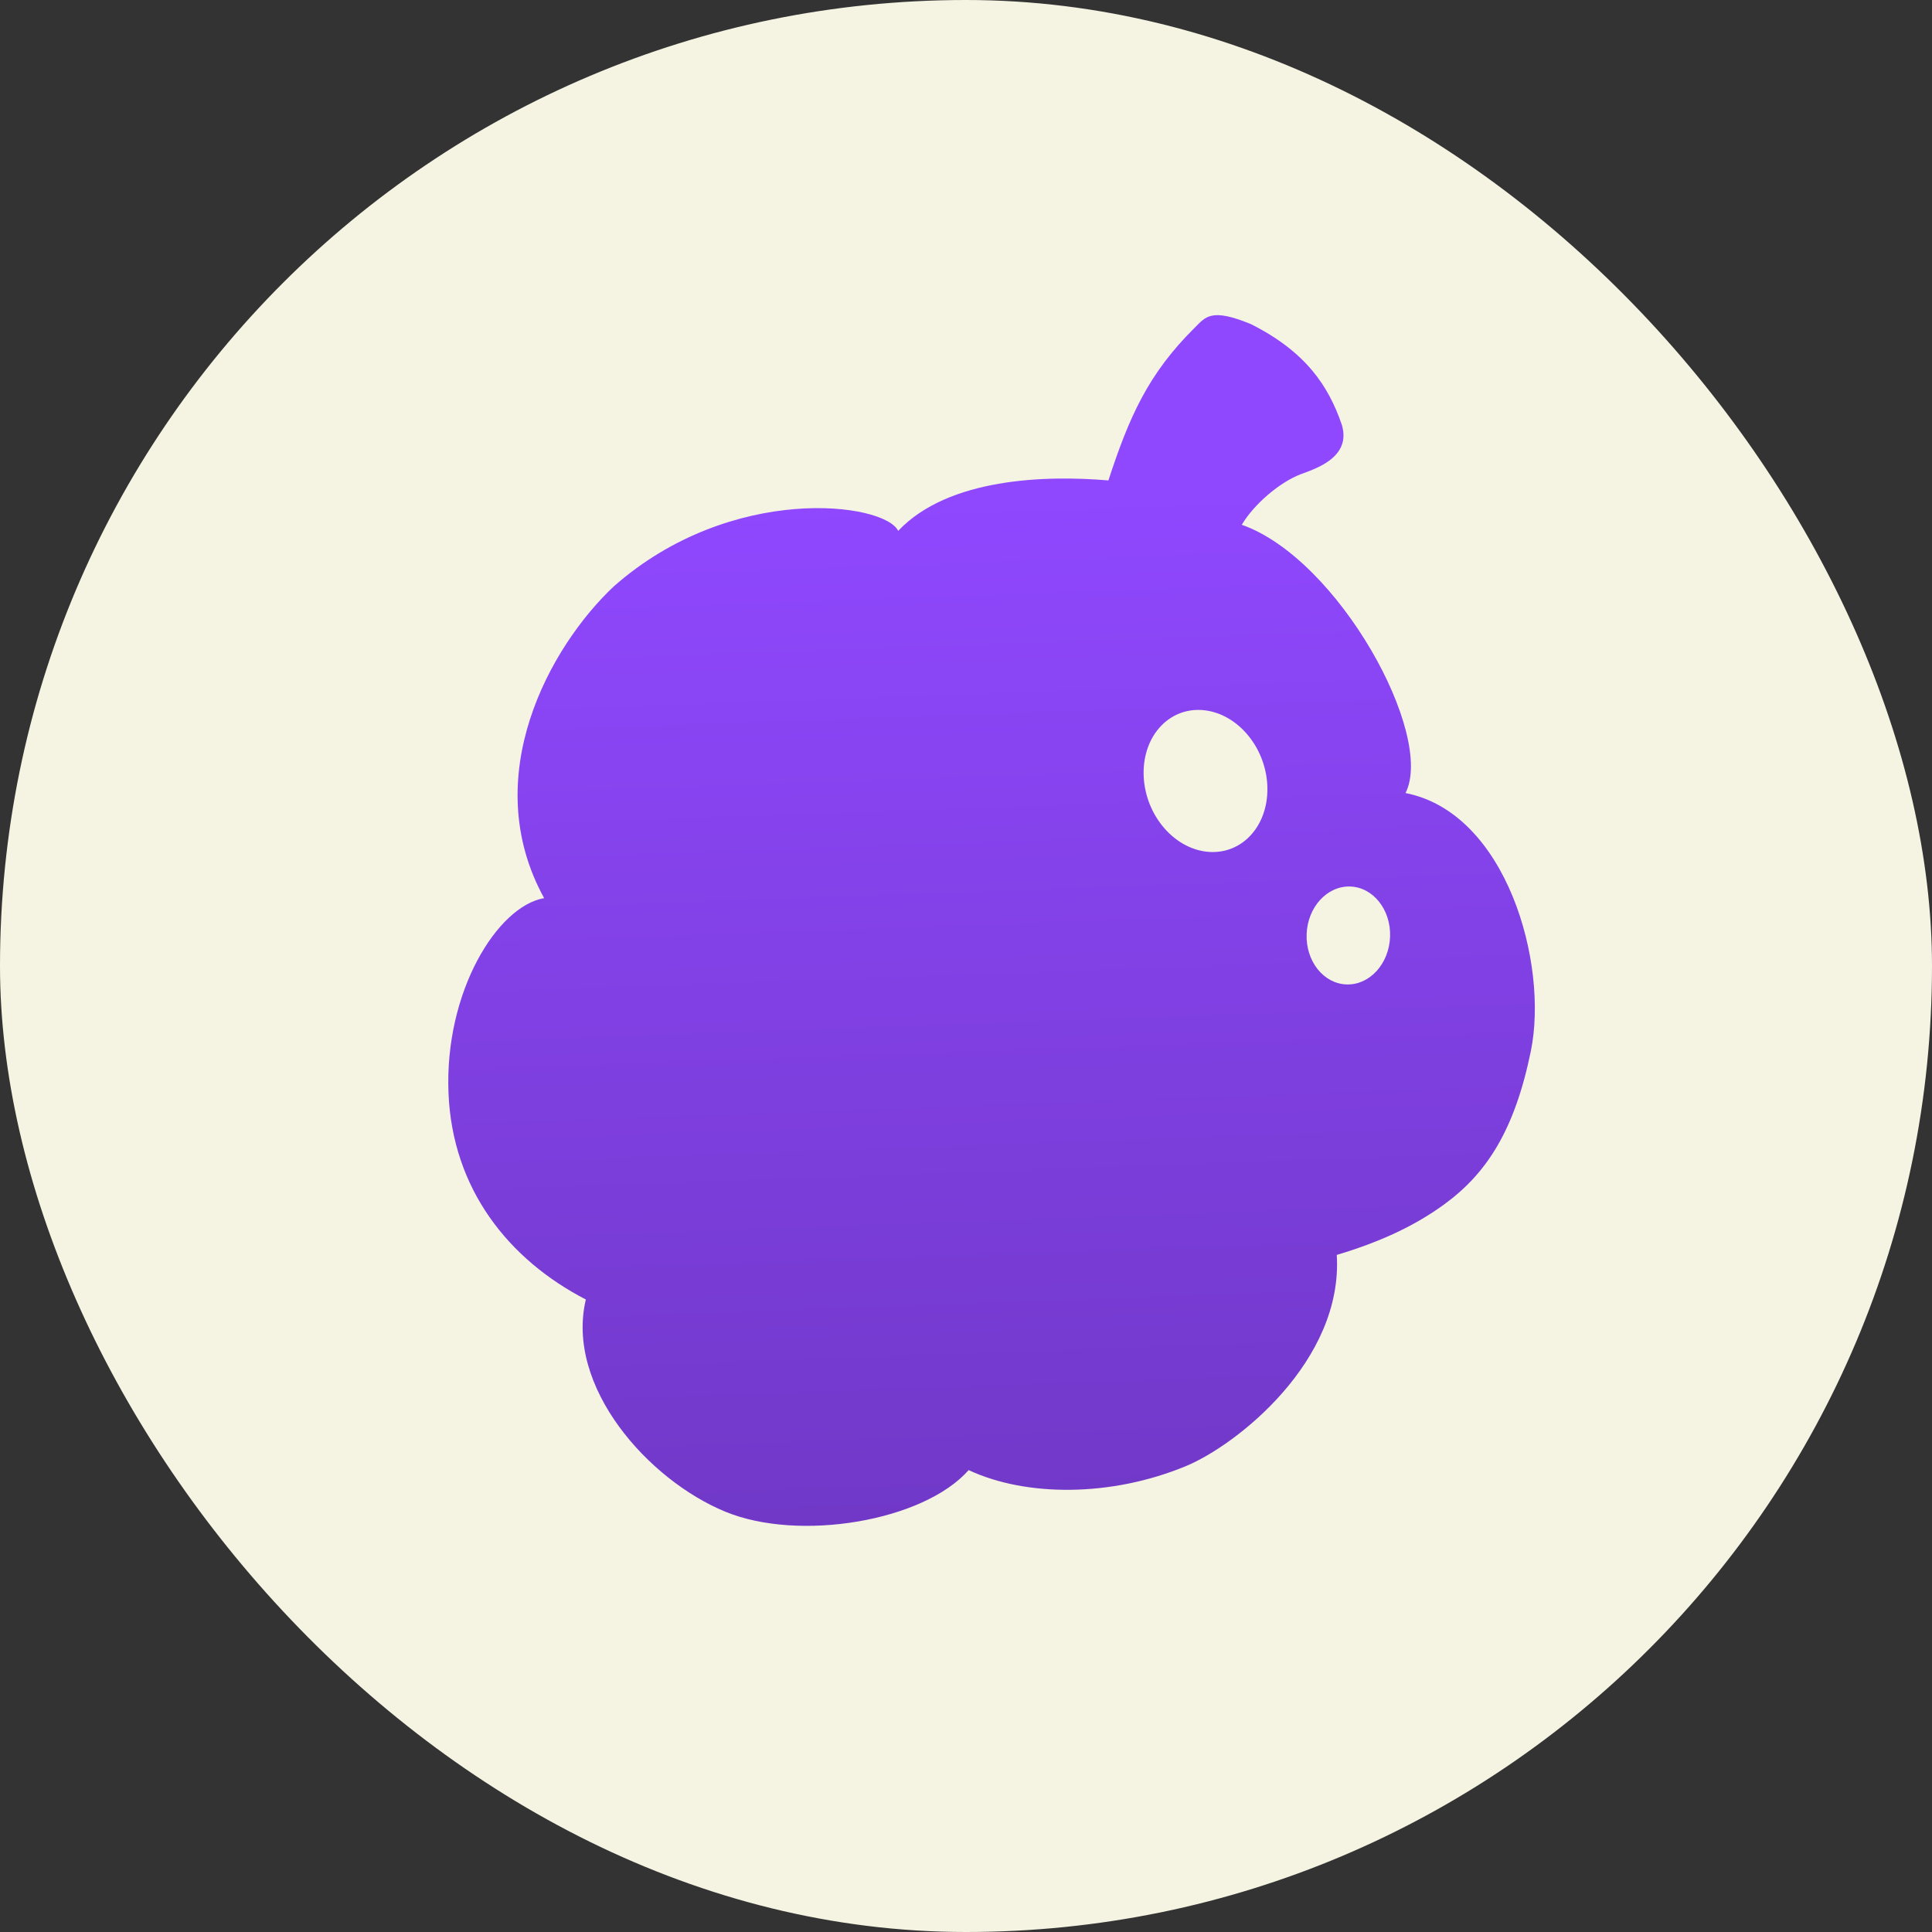 <?xml version="1.0" encoding="UTF-8"?> <svg xmlns="http://www.w3.org/2000/svg" width="48" height="48" viewBox="0 0 48 48" fill="none"><rect x="0" y="0" width="48" height="48" fill="#333333" stroke="none"/><rect width="48" height="48" rx="24" fill="#F5F3E2"></rect><g clip-path="url(#clip0_1202_2675)"><path fill-rule="evenodd" clip-rule="evenodd" d="M33.338 10.557C33.006 9.581 32.434 8.734 31.078 8.052C30.081 7.643 29.954 7.872 29.672 8.152C28.526 9.289 28.052 10.361 27.538 11.936C25.985 11.804 23.564 11.871 22.315 13.189C21.974 12.484 18.174 11.99 15.249 14.569C13.662 16.061 11.861 19.302 13.519 22.314C12.355 22.514 11.039 24.643 11.143 27.16C11.241 29.543 12.633 31.291 14.555 32.286C14.042 34.449 16.1 36.766 18.018 37.557C19.859 38.316 22.948 37.793 24.066 36.524C25.496 37.193 27.612 37.194 29.468 36.423C30.73 35.898 33.373 33.813 33.212 31.178C34.342 30.84 35.182 30.433 35.887 29.918C36.944 29.146 37.633 28.069 38.033 26.117C38.479 23.941 37.429 20.194 34.92 19.703C35.654 18.259 33.255 13.883 30.852 13.038C31.152 12.529 31.79 11.985 32.309 11.785C32.638 11.658 33.585 11.384 33.338 10.557ZM28.85 18.031C29.444 17.418 30.417 17.534 31.025 18.291C31.633 19.049 31.644 20.161 31.051 20.775C30.458 21.389 29.484 21.272 28.876 20.515C28.268 19.757 28.257 18.645 28.85 18.031ZM33.543 22.025C34.115 22.043 34.56 22.601 34.536 23.273C34.512 23.945 34.029 24.476 33.456 24.458C32.884 24.44 32.439 23.881 32.463 23.209C32.487 22.537 32.971 22.008 33.544 22.025H33.543ZM46.721 14.591C46.512 13.199 46.778 11.39 45.365 8.177C44.185 7.526 39.941 9.881 39.489 11.134C39.238 11.61 39.6 12.224 39.891 12.486C40.694 13.213 44.938 19.828 43.557 26.217C44.594 26.269 45.633 26.269 46.67 26.217C46.871 26.192 47.022 25.165 46.871 24.964C48.654 26.969 51.391 26.293 52.495 26.017C54.705 24.939 55.96 22.935 56.011 19.552C56.186 15.694 52.144 10.909 46.721 14.591ZM69.368 21.056C69.443 17.848 68.364 15.017 66.355 13.94C64.271 12.863 61.358 12.713 58.923 14.642C56.286 16.972 56.437 21.933 58.019 23.962C59.927 26.343 62.212 26.893 65.15 26.217C67.184 25.766 69.167 23.537 69.167 22.208C68.916 22.133 65.601 21.607 65.25 21.607C64.296 24.388 61.107 23.211 61.132 20.956C61.283 20.956 69.067 21.031 69.368 21.056ZM74.992 14.341V13.739C74.992 13.665 74.817 13.414 74.691 13.389C74.566 13.364 71.754 13.389 71.628 13.389C71.502 13.389 71.176 13.539 71.176 13.69V25.766C71.176 25.941 71.427 26.167 71.577 26.167C71.728 26.167 74.741 26.242 74.891 26.217C74.97 26.194 75.04 26.148 75.094 26.086C75.147 26.024 75.181 25.948 75.193 25.866C75.193 25.741 75.269 20.254 75.294 19.803C75.218 18.174 76.323 16.32 78.306 17.598C78.432 17.699 78.784 17.699 78.909 17.498C79.035 17.297 80.114 14.316 80.114 14.141C79.964 13.789 78.005 13.013 76.85 13.238C75.695 13.464 75.343 14.04 74.992 14.341ZM65.2 18.25C65.124 17.322 64.773 16.972 64.396 16.696C63.769 16.32 62.764 16.245 62.187 16.545C61.609 16.845 61.082 17.648 61.082 18.25H65.2ZM47.373 17.798C46.846 18.825 46.971 20.48 47.172 21.156C48.453 24.589 51.039 23.211 51.641 21.758C52.244 20.305 51.767 18.425 51.541 17.848C50.813 15.744 48.001 15.844 47.373 17.798ZM84.433 14.341V13.739C84.433 13.665 84.257 13.414 84.131 13.389C84.006 13.364 81.194 13.389 81.068 13.389C80.943 13.389 80.616 13.539 80.616 13.69V25.766C80.616 25.941 80.867 26.167 81.018 26.167C81.169 26.167 84.181 26.242 84.332 26.217C84.411 26.194 84.481 26.148 84.534 26.086C84.587 26.024 84.622 25.948 84.633 25.866C84.633 25.741 84.709 20.254 84.734 19.803C84.658 18.174 85.763 16.32 87.747 17.598C87.873 17.699 88.224 17.699 88.35 17.498C88.475 17.297 89.554 14.316 89.554 14.141C89.404 13.789 87.445 13.013 86.29 13.238C85.135 13.464 84.785 14.04 84.433 14.341H84.433ZM95.53 21.156L92.768 13.389C92.768 13.389 89.291 13.364 89.002 13.389C88.713 13.414 88.664 13.852 88.751 14.141C88.838 14.429 93.308 25.629 93.371 25.866C93.145 26.619 92.543 27.683 91.865 27.771C91.375 27.858 90.107 27.72 90.007 27.67C89.906 27.621 89.454 27.858 89.454 28.072C89.454 28.285 89.579 30.076 89.655 30.727C89.856 30.978 93.258 31.178 94.476 30.627C95.693 30.075 96.66 28.535 96.786 28.222C96.912 27.909 102.071 14.304 102.159 13.99C102.246 13.677 101.946 13.389 101.807 13.389C101.668 13.389 98.192 13.339 98.192 13.339L95.53 21.156ZM50.687 27.37C50.528 27.362 48.461 27.354 48.327 27.37C48.294 27.436 48.344 27.704 48.327 27.821C48.109 27.687 47.54 27.286 47.022 27.219C46.385 27.137 45.331 27.069 44.36 27.571C43.506 27.971 42.929 29.049 42.854 29.675C42.778 30.302 42.753 31.68 43.054 32.782C43.423 34.035 44.779 34.803 45.314 34.836C45.682 34.904 47.022 34.87 47.222 34.836C47.557 34.769 48.059 34.419 48.176 34.285C48.243 34.369 48.243 35.188 48.126 35.488C47.984 36.173 46.678 36.156 46.218 36.039C45.808 35.797 45.716 35.188 45.716 35.188H43.055C43.055 35.188 43.055 35.889 43.105 36.289C43.155 36.69 44.243 37.743 45.114 37.843C45.415 37.86 48.16 37.793 48.478 37.793C49.751 37.51 50.587 36.407 50.688 35.588C50.704 35.087 50.738 27.503 50.688 27.37H50.687ZM45.364 30.176C45.265 30.775 45.282 31.388 45.415 31.98C45.838 33.407 47.786 33.777 48.176 31.83C48.27 31.299 48.27 30.757 48.176 30.226C47.849 28.589 45.753 28.418 45.365 30.176H45.364ZM56.311 29.975C56.311 29.826 56.236 29.324 55.96 29.124C55.683 28.923 54.805 28.723 54.353 29.224C54.127 29.424 54.152 29.6 54.102 29.826C53.876 29.876 52.972 29.75 51.742 29.575C51.792 28.723 52.445 27.621 53.599 27.32C54.303 27.119 56.387 27.194 56.914 27.27C57.441 27.346 58.546 27.846 58.671 28.723C58.797 29.601 58.722 32.582 58.722 32.933C58.751 33.45 58.87 33.959 59.074 34.436C59.174 34.586 59.249 34.836 59.074 34.887C58.898 34.938 56.763 34.887 56.763 34.887C56.687 34.706 56.62 34.522 56.563 34.335C56.412 34.586 55.885 34.912 55.408 34.986C54.931 35.061 53.575 35.087 53.148 34.986C52.788 34.888 52.46 34.698 52.196 34.434C51.931 34.171 51.741 33.843 51.641 33.483C51.491 32.908 51.491 32.431 51.641 31.98C51.792 31.529 52.57 30.828 53.098 30.727C53.625 30.627 56.085 30.126 56.311 29.975H56.311ZM56.261 31.729C56.094 31.897 55.023 32.03 54.705 32.08C54.387 32.13 53.884 32.498 54.253 33.032C54.487 33.316 54.654 33.333 54.956 33.384C55.408 33.434 56.161 32.882 56.261 32.582C56.304 32.299 56.304 32.012 56.262 31.729H56.261ZM62.488 27.921C62.451 27.833 62.488 27.52 62.488 27.47C62.488 27.42 62.45 27.42 62.338 27.42C61.928 27.42 60.492 27.395 60.329 27.42C60.166 27.446 60.178 27.508 60.178 27.571V34.486C60.178 34.672 60.128 34.786 60.178 34.836C60.228 34.886 62.576 34.824 62.639 34.836C62.701 34.849 62.686 34.775 62.689 34.636C62.709 33.692 62.714 30.427 62.739 29.975C62.739 29.187 63.543 28.698 64.045 28.823C64.224 28.862 64.388 28.955 64.513 29.089C64.639 29.224 64.721 29.393 64.748 29.575C64.785 29.812 64.811 34.611 64.798 34.687C64.795 34.741 64.812 34.795 64.848 34.836C65.338 34.924 67.208 34.887 67.258 34.887C67.284 34.849 67.257 34.694 67.258 34.586C67.267 33.729 67.284 30.164 67.309 29.925C67.334 29.513 67.862 28.723 68.514 28.874C69.166 29.024 69.293 29.625 69.317 29.876C69.342 30.127 69.317 34.623 69.317 34.687C69.317 34.75 69.305 34.811 69.367 34.836C69.43 34.861 71.69 34.874 71.778 34.887C71.866 34.899 71.828 34.699 71.828 34.536C71.828 34.373 71.816 29.901 71.828 29.375C71.778 28.247 71.163 27.67 70.522 27.37C69.882 27.069 68.501 27.182 68.213 27.219C67.925 27.257 66.957 27.734 66.857 28.021C66.541 27.654 66.121 27.392 65.652 27.27C65.3 27.157 64.07 27.182 63.693 27.27C63.317 27.358 62.577 27.796 62.488 27.921H62.488ZM80.164 31.83C80.231 31.796 80.281 30.026 79.812 29.024C79.343 28.022 78.34 27.403 77.804 27.27C77.268 27.136 76.08 27.069 75.092 27.27C74.104 27.471 73.218 28.439 72.782 29.575C72.364 30.844 72.615 32.08 72.732 32.632C72.85 33.184 73.669 34.619 74.942 34.887C75.948 35.119 76.992 35.136 78.005 34.937C78.858 34.769 80.315 33.266 80.114 32.632C79.763 32.582 77.72 32.381 77.603 32.381C77.587 32.782 77.034 33.367 76.548 33.384C75.946 33.434 75.159 32.815 75.092 31.83C75.109 31.83 80.097 31.863 80.164 31.83H80.164ZM77.703 30.377C77.703 29.608 77.151 28.907 76.448 28.874C75.678 28.874 75.042 29.792 75.193 30.377C75.343 30.41 77.62 30.377 77.704 30.377H77.703ZM85.688 29.826C85.738 29.859 87.345 29.725 88.048 29.625C88.032 28.472 86.86 27.403 86.09 27.32C85.437 27.219 83.512 27.137 82.976 27.219C81.872 27.453 81.235 28.289 81.118 28.723C81 29.157 80.834 29.975 81.169 30.527C81.56 31.134 82.172 31.566 82.876 31.729C83.829 32.064 85.487 32.365 85.688 32.531C85.805 32.632 85.839 32.965 85.437 33.183C84.817 33.55 83.863 33.266 83.679 33.083C83.495 32.9 83.177 32.447 83.177 32.181C82.959 32.181 81.57 32.281 80.717 32.381C80.65 33.834 82.524 34.786 82.976 34.937C83.428 35.087 85.002 35.104 86.09 34.986C87.178 34.869 87.998 33.784 88.099 33.533C88.199 33.282 88.551 32.314 88.048 31.429C87.545 30.543 86.056 30.126 85.688 30.076C85.319 30.026 83.88 29.708 83.579 29.575C83.177 29.424 83.394 29.157 83.73 28.973C84.065 28.789 85.353 28.689 85.688 29.826H85.688Z" fill="url(#paint0_linear_1202_2675)"></path><path d="M88.559 13.614L88.746 13.641L89.716 13.614V15.216H89.212L89.191 15.278L89.164 15.216H88.559V13.614Z" fill="#8B46F6"></path></g><defs><linearGradient id="paint0_linear_1202_2675" x1="60.526" y1="10.633" x2="62.217" y2="58.021" gradientUnits="userSpaceOnUse"><stop stop-color="#9048FF"></stop><stop offset="1" stop-color="#562B99"></stop></linearGradient><clipPath id="clip0_1202_2675"><rect width="30" height="33.582" fill="white" transform="translate(9 7.5)"></rect></clipPath></defs></svg> 